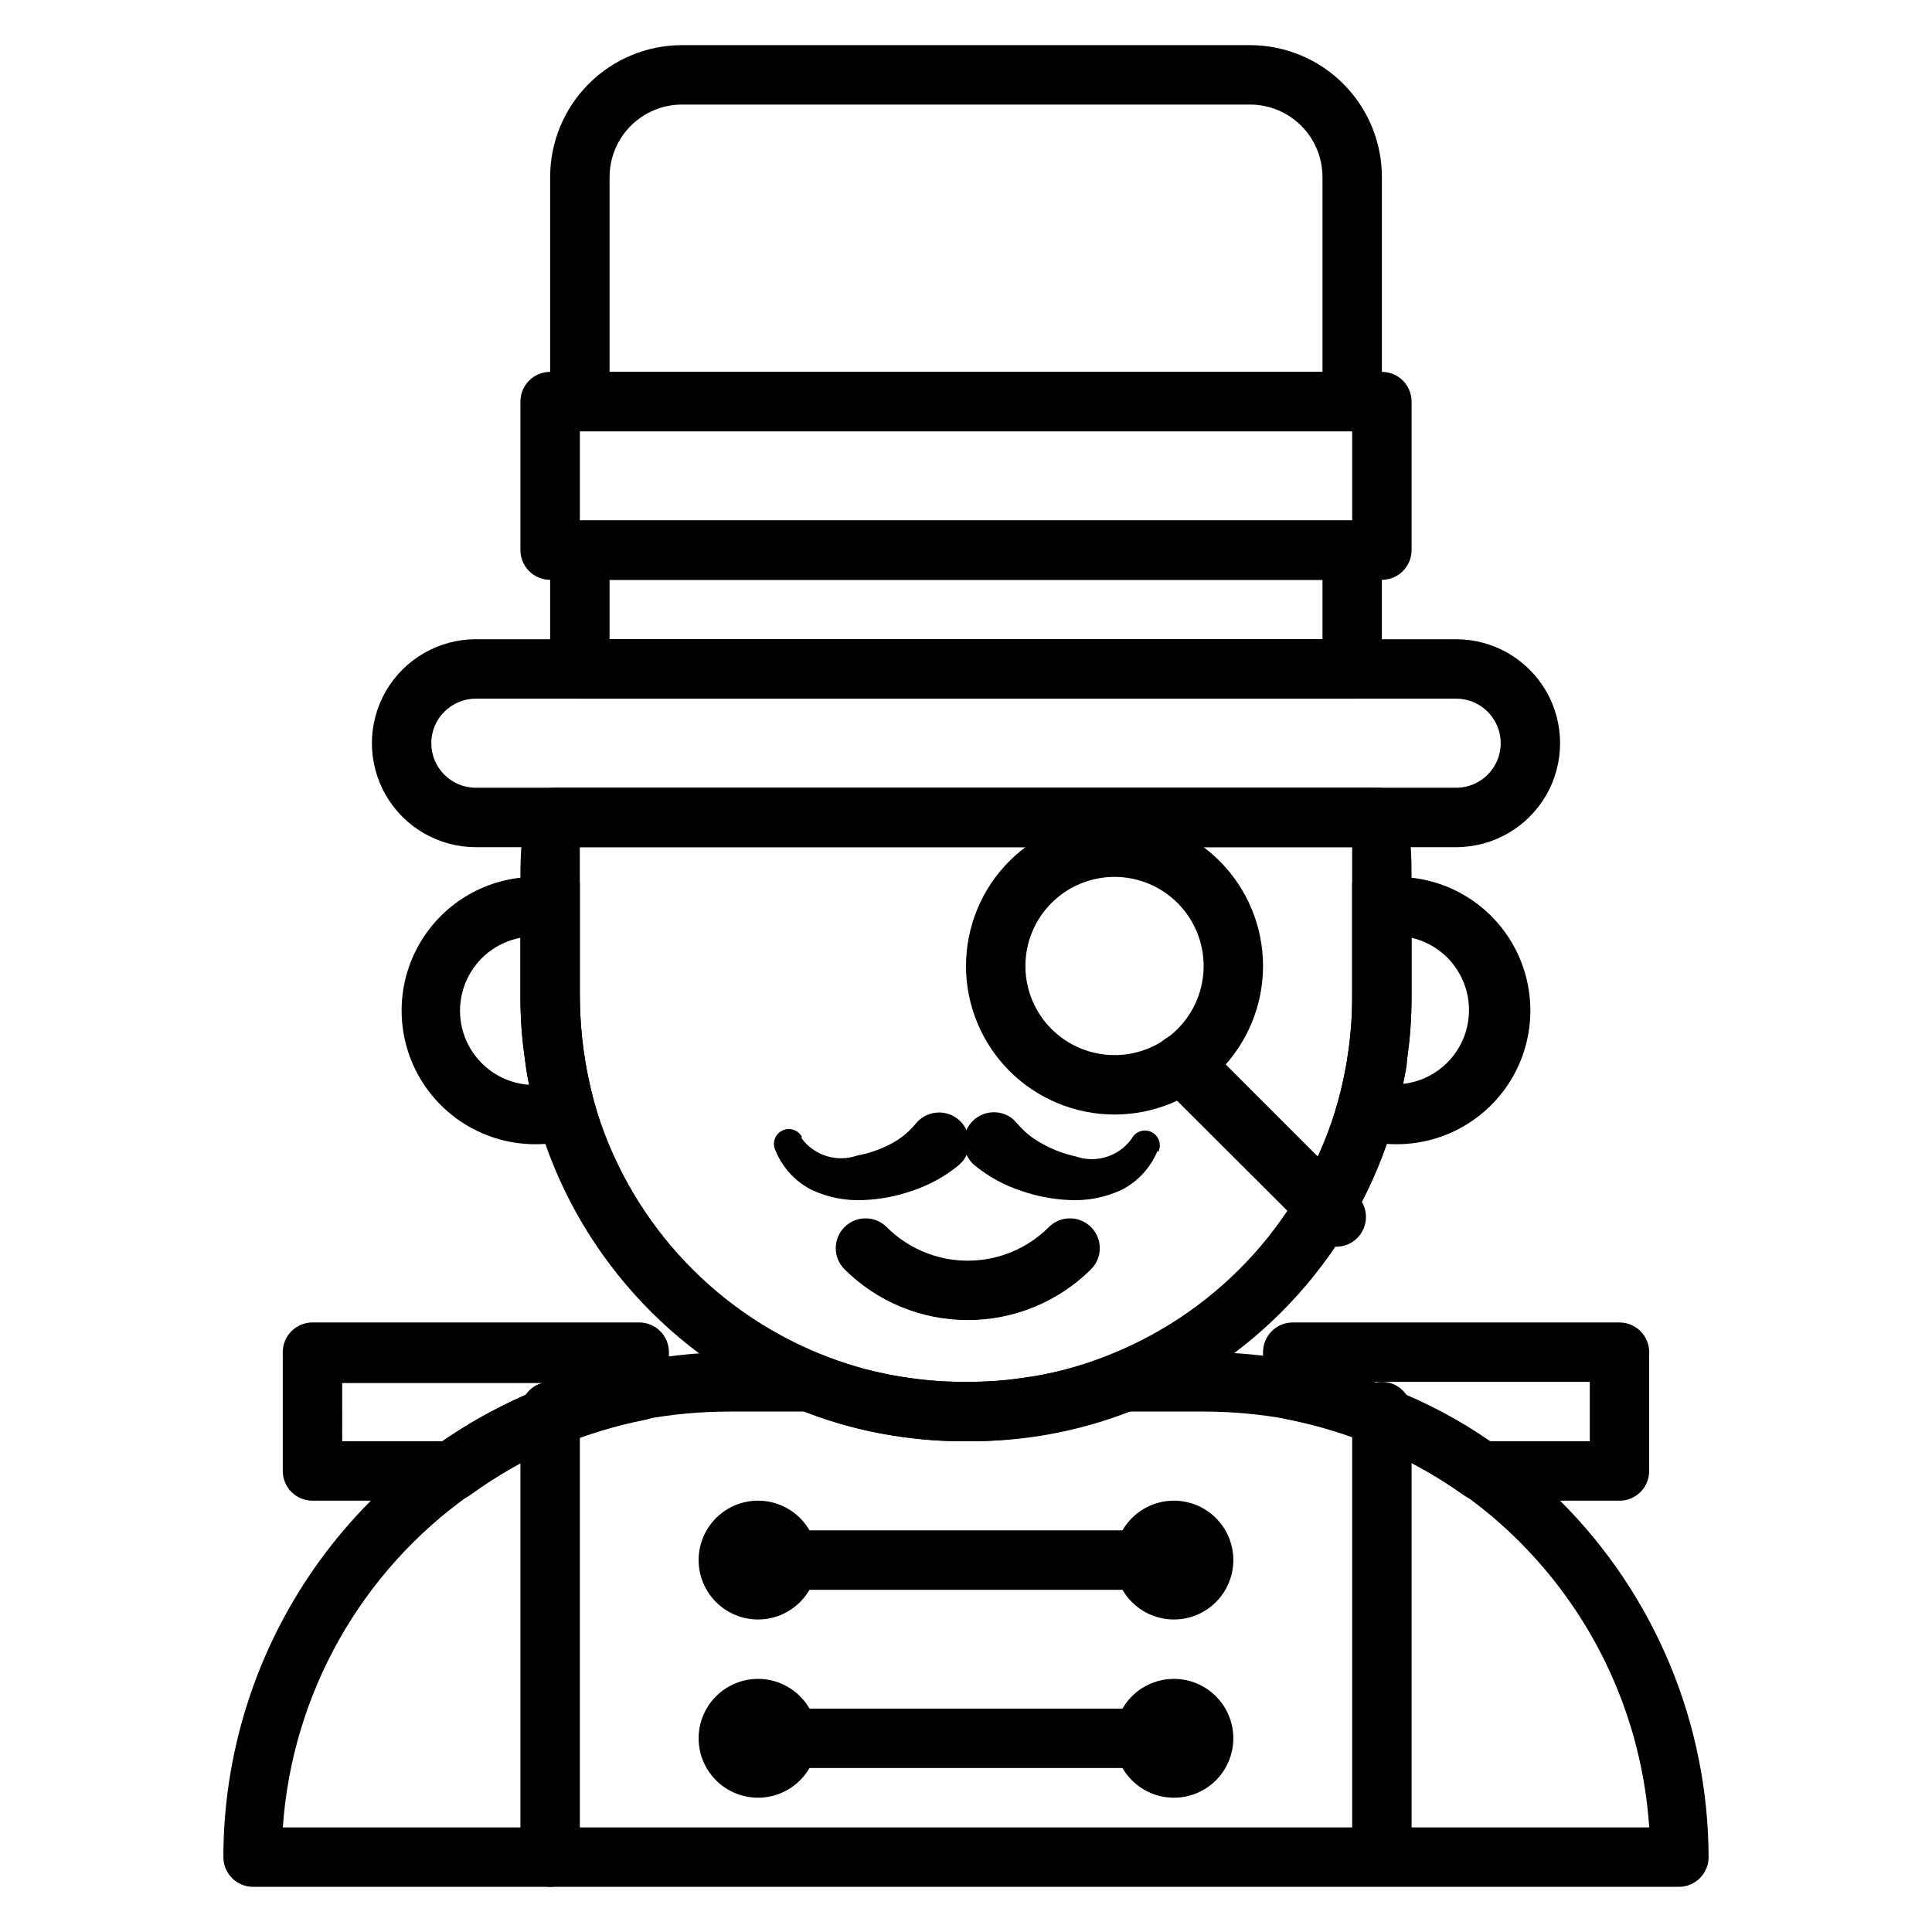 <?xml version="1.0" encoding="UTF-8"?>
<!-- Uploaded to: SVG Repo, www.svgrepo.com, Generator: SVG Repo Mixer Tools -->
<svg fill="#000000" width="800px" height="800px" version="1.1" viewBox="144 144 512 512" xmlns="http://www.w3.org/2000/svg">
 <g>
  <path d="m400.55 525.95h-1.102c-14.996 0.039-29.859-2.82-43.77-8.422-33.816-13.672-59.418-42.207-69.352-77.305-1.477-5.156-2.555-10.418-3.231-15.742-0.777-5.316-1.172-10.684-1.18-16.059v-32.59c0.004-5.453 0.398-10.898 1.18-16.297 0.555-3.91 3.922-6.809 7.875-6.769h218.13c3.949-0.039 7.316 2.859 7.871 6.769 0.754 5.398 1.125 10.844 1.102 16.297v32.59c-0.004 5.453-0.398 10.898-1.18 16.293-0.68 5.324-1.758 10.586-3.227 15.746-9.953 35.113-35.586 63.648-69.434 77.305-13.895 5.523-28.734 8.305-43.688 8.184zm-102.89-157.44v7.32 32.59c0.062 9.309 1.332 18.57 3.777 27.551 8.641 30.395 30.84 55.09 60.141 66.914 12.023 4.887 24.887 7.371 37.867 7.32h1.102c12.953 0.059 25.789-2.426 37.785-7.32 29.332-11.805 51.562-36.504 60.219-66.914 1.227-4.363 2.148-8.809 2.758-13.301 0.68-4.723 1.023-9.484 1.023-14.25v-32.59-7.32z"/>
  <path d="m400.47 493.83c-12.242 0.012-23.988-4.828-32.672-13.461-3.086-3.086-3.086-8.09 0-11.176 3.09-3.09 8.094-3.09 11.18 0 5.699 5.699 13.43 8.902 21.492 8.902 8.059 0 15.789-3.203 21.488-8.902 3.086-3.09 8.094-3.09 11.18 0 3.086 3.086 3.086 8.09 0 11.176-8.684 8.633-20.43 13.473-32.668 13.461z"/>
  <path d="m588.93 644.03h-377.86c-4.348 0-7.871-3.523-7.871-7.871 0.012-26.641 7.973-52.672 22.867-74.758 14.891-22.09 36.039-39.23 60.73-49.227h0.711c7.883-3.172 16.055-5.57 24.402-7.164 8.27-1.664 16.676-2.562 25.113-2.676h21.648c1.027 0.012 2.043 0.227 2.988 0.629l0.945 0.395c7.269 2.844 14.855 4.801 22.594 5.824 4.719 0.688 9.48 1.031 14.25 1.023h1.102c4.742 0.008 9.477-0.332 14.168-1.023 8.105-1.004 16.047-3.07 23.617-6.141 1.078-0.43 2.223-0.672 3.383-0.707h21.258c8.398 0.008 16.777 0.797 25.031 2.359 8.613 1.77 17.027 4.406 25.113 7.875 16.539 6.707 31.598 16.605 44.316 29.125 25.117 25.031 39.273 59.004 39.363 94.465 0 2.086-0.832 4.09-2.309 5.566-1.477 1.477-3.477 2.305-5.566 2.305zm-369.98-15.742h362.11c-1.898-28.543-14.094-55.426-34.32-75.652-4.523-4.551-9.422-8.711-14.645-12.438-7.644-5.453-15.918-9.973-24.637-13.461-7.148-2.902-14.555-5.117-22.121-6.613-7.375-1.359-14.859-2.043-22.355-2.047h-20.234c-8.332 3.266-17.027 5.516-25.898 6.691-5.394 0.781-10.84 1.176-16.293 1.18h-1.102c-5.481-0.004-10.953-0.398-16.375-1.18-8.875-1.172-17.57-3.418-25.898-6.691h-20.152c-7.445 0.023-14.875 0.707-22.199 2.047-7.516 1.508-14.867 3.719-21.965 6.613h-0.629c-8.363 3.5-16.289 7.965-23.617 13.305-28.969 20.461-47.207 52.863-49.672 88.246z"/>
  <path d="m529.89 368.51h-259.78c-9.844 0-18.938-5.254-23.859-13.777s-4.922-19.027 0-27.551c4.922-8.527 14.016-13.777 23.859-13.777h259.78c9.844 0 18.938 5.25 23.859 13.777 4.922 8.523 4.922 19.027 0 27.551s-14.016 13.777-23.859 13.777zm-259.78-39.359v-0.004c-3.129 0.004-6.133 1.25-8.344 3.465-2.231 2.203-3.477 5.211-3.465 8.344 0 6.523 5.289 11.809 11.809 11.809h259.78c6.523 0 11.809-5.285 11.809-11.809 0-6.519-5.285-11.809-11.809-11.809z"/>
  <path d="m502.34 258.3h-204.67c-4.348 0-7.875-3.523-7.875-7.871v-59.512c0-9.27 3.684-18.16 10.238-24.715 6.555-6.555 15.445-10.238 24.715-10.238h150.51c9.27 0 18.16 3.684 24.715 10.238s10.238 15.445 10.238 24.715v59.512c0 2.09-0.828 4.09-2.305 5.566-1.477 1.477-3.481 2.305-5.566 2.305zm-196.8-15.742h188.93v-51.641c0-5.094-2.023-9.98-5.625-13.582-3.602-3.602-8.488-5.625-13.582-5.625h-150.51c-5.094 0-9.98 2.023-13.582 5.625-3.602 3.602-5.625 8.488-5.625 13.582z"/>
  <path d="m502.34 329.15h-204.67c-4.348 0-7.875-3.523-7.875-7.871v-31.488c0-4.348 3.527-7.871 7.875-7.871h204.67c2.086 0 4.09 0.828 5.566 2.305 1.477 1.477 2.305 3.481 2.305 5.566v31.488c0 2.09-0.828 4.09-2.305 5.566-1.477 1.477-3.481 2.305-5.566 2.305zm-196.8-15.742h188.93v-15.742h-188.93z"/>
  <path d="m510.21 297.66h-220.42c-4.348 0-7.871-3.527-7.871-7.875v-39.359c0-4.348 3.523-7.871 7.871-7.871h220.42c2.086 0 4.09 0.828 5.566 2.305 1.477 1.477 2.305 3.481 2.305 5.566v39.359c0 2.09-0.828 4.09-2.305 5.566-1.477 1.477-3.481 2.309-5.566 2.309zm-212.54-15.746h204.67v-23.617h-204.67z"/>
  <path d="m344.89 573.18c-4.176 0-8.18-1.66-11.133-4.613-2.953-2.953-4.613-6.957-4.613-11.133s1.66-8.18 4.613-11.133c2.953-2.949 6.957-4.609 11.133-4.609s8.18 1.66 11.133 4.609c2.953 2.953 4.609 6.957 4.609 11.133s-1.656 8.18-4.609 11.133c-2.953 2.953-6.957 4.613-11.133 4.613z"/>
  <path d="m455.1 573.18c-4.176 0-8.18-1.66-11.133-4.613-2.953-2.953-4.609-6.957-4.609-11.133s1.656-8.18 4.609-11.133c2.953-2.949 6.957-4.609 11.133-4.609 4.176 0 8.18 1.66 11.133 4.609 2.953 2.953 4.613 6.957 4.613 11.133s-1.66 8.18-4.613 11.133c-2.953 2.953-6.957 4.613-11.133 4.613z"/>
  <path d="m455.1 565.31h-110.21c-4.348 0-7.871-3.527-7.871-7.875s3.523-7.871 7.871-7.871h110.21c4.348 0 7.875 3.523 7.875 7.871s-3.527 7.875-7.875 7.875z"/>
  <path d="m344.89 620.41c-4.176 0-8.18-1.656-11.133-4.609-2.953-2.953-4.613-6.957-4.613-11.133s1.66-8.18 4.613-11.133c2.953-2.953 6.957-4.613 11.133-4.613s8.18 1.66 11.133 4.613c2.953 2.953 4.609 6.957 4.609 11.133s-1.656 8.18-4.609 11.133c-2.953 2.953-6.957 4.609-11.133 4.609z"/>
  <path d="m455.1 620.41c-4.176 0-8.18-1.656-11.133-4.609-2.953-2.953-4.609-6.957-4.609-11.133s1.656-8.18 4.609-11.133c2.953-2.953 6.957-4.613 11.133-4.613 4.176 0 8.18 1.66 11.133 4.613 2.953 2.953 4.613 6.957 4.613 11.133s-1.66 8.18-4.613 11.133c-2.953 2.953-6.957 4.609-11.133 4.609z"/>
  <path d="m455.1 612.54h-110.21c-4.348 0-7.871-3.523-7.871-7.871s3.523-7.871 7.871-7.871h110.21c4.348 0 7.875 3.523 7.875 7.871s-3.527 7.871-7.875 7.871z"/>
  <path d="m439.36 439.36c-10.441 0-20.449-4.148-27.832-11.527-7.383-7.383-11.527-17.395-11.527-27.832 0-10.441 4.144-20.453 11.527-27.832 7.383-7.383 17.391-11.531 27.832-11.531 10.438 0 20.449 4.148 27.832 11.531 7.379 7.379 11.527 17.391 11.527 27.832 0 10.438-4.148 20.449-11.527 27.832-7.383 7.379-17.395 11.527-27.832 11.527zm0-62.977c-6.266 0-12.27 2.488-16.699 6.918-4.43 4.426-6.918 10.434-6.918 16.699 0 6.262 2.488 12.27 6.918 16.699 4.43 4.426 10.434 6.914 16.699 6.914 6.262 0 12.27-2.488 16.699-6.914 4.43-4.43 6.918-10.438 6.918-16.699 0-6.266-2.488-12.273-6.918-16.699-4.43-4.43-10.438-6.918-16.699-6.918z"/>
  <path d="m356.31 445.5c3.356 4.711 9.422 6.637 14.879 4.723 3.043-0.562 5.988-1.57 8.738-2.992 2.531-1.301 4.781-3.094 6.613-5.273 2.672-3.5 7.676-4.172 11.176-1.496 3.5 2.672 4.172 7.68 1.496 11.18l-1.18 1.18c-3.668 2.996-7.859 5.289-12.359 6.769-4.16 1.445-8.512 2.269-12.91 2.441-4.691 0.219-9.363-0.699-13.617-2.676-4.348-2.195-7.758-5.887-9.605-10.395-0.48-0.926-0.57-2.008-0.254-3.004 0.316-1 1.016-1.828 1.945-2.309 1.934-1 4.316-0.242 5.316 1.691z"/>
  <path d="m450.77 448.96c-1.848 4.508-5.258 8.199-9.605 10.395-4.254 1.977-8.93 2.894-13.617 2.676-4.398-0.172-8.75-0.996-12.91-2.441-4.5-1.48-8.691-3.773-12.359-6.769-3.371-2.828-3.809-7.848-0.984-11.219 2.828-3.367 7.848-3.809 11.219-0.984l1.18 1.258v0.004c1.848 2.16 4.094 3.953 6.613 5.273 2.731 1.531 5.676 2.644 8.738 3.305 5.457 1.914 11.523-0.012 14.879-4.723 1-1.934 3.379-2.691 5.312-1.691 1.934 1 2.691 3.379 1.691 5.312z"/>
  <path d="m498 474.39c-2.09 0.012-4.102-0.812-5.586-2.285l-40.699-40.617c-3.109-3.109-3.109-8.148 0-11.258s8.148-3.109 11.258 0l40.699 40.699h-0.004c1.492 1.477 2.328 3.488 2.328 5.586 0 2.102-0.836 4.113-2.328 5.59-1.504 1.492-3.547 2.316-5.668 2.285z"/>
  <path d="m289.79 644.03c-4.348 0-7.871-3.523-7.871-7.871v-118.08c0-4.348 3.523-7.871 7.871-7.871 4.348 0 7.875 3.523 7.875 7.871v118.08c0 2.086-0.832 4.09-2.309 5.566-1.477 1.477-3.477 2.305-5.566 2.305z"/>
  <path d="m510.21 636.16c-4.348 0-7.871-3.523-7.871-7.871v-110.21c0-4.348 3.523-7.871 7.871-7.871 4.348 0 7.871 3.523 7.871 7.871v110.21c0 2.086-0.828 4.09-2.305 5.566-1.477 1.473-3.481 2.305-5.566 2.305z"/>
  <path d="m263.81 541.7h-37c-4.348 0-7.871-3.523-7.871-7.871v-31.488c0-4.348 3.523-7.875 7.871-7.875h86.594c2.086 0 4.09 0.832 5.566 2.309 1.477 1.477 2.305 3.477 2.305 5.566v10.078-0.004c0.07 3.824-2.621 7.148-6.375 7.871-7.543 1.496-14.922 3.711-22.043 6.613h-0.629c-8.363 3.5-16.289 7.965-23.617 13.305-1.395 1.012-3.078 1.535-4.801 1.496zm-29.125-15.746h26.609-0.004c7.961-5.527 16.516-10.148 25.504-13.773h0.707l4.41-1.652h-57.227z"/>
  <path d="m573.18 541.7h-36.762c-1.641-0.012-3.238-0.535-4.566-1.496-7.648-5.453-15.918-9.973-24.641-13.461-7.144-2.902-14.551-5.117-22.121-6.613-3.754-0.727-6.445-4.047-6.375-7.871v-9.918c0-4.348 3.523-7.875 7.871-7.875h86.594c2.086 0 4.09 0.832 5.566 2.309 1.477 1.477 2.305 3.477 2.305 5.566v31.488c0 2.086-0.828 4.09-2.305 5.566s-3.481 2.305-5.566 2.305zm-34.242-15.742 26.371-0.004v-15.742h-57.152l4.961 1.969c9.109 3.57 17.777 8.195 25.82 13.773z"/>
  <path d="m514.14 447.23c-3.609 0.027-7.199-0.531-10.629-1.652l-7.008-2.441 2.047-7.164c1.227-4.363 2.148-8.809 2.758-13.301 0.68-4.723 1.023-9.484 1.023-14.25v-30.387l6.375-1.18c1.793-0.316 3.609-0.477 5.434-0.473 12.652 0 24.348 6.75 30.676 17.711 6.328 10.961 6.328 24.465 0 35.426-6.328 10.961-18.023 17.711-30.676 17.711zm3.938-54.711v15.742l-0.004 0.004c-0.004 5.453-0.398 10.898-1.18 16.293 0 2.203-0.629 4.488-1.102 6.691 6.203-0.688 11.715-4.277 14.852-9.68 3.133-5.398 3.519-11.965 1.043-17.695-2.481-5.731-7.531-9.941-13.613-11.355z"/>
  <path d="m285.86 447.23c-12.656 0-24.352-6.75-30.68-17.711-6.328-10.961-6.328-24.465 0-35.426s18.023-17.711 30.68-17.711c1.82-0.004 3.637 0.156 5.43 0.473l6.375 1.18v30.387h0.004c0.062 9.309 1.332 18.57 3.777 27.551l2.047 7.164-7.008 2.441c-3.43 1.121-7.019 1.68-10.625 1.652zm-3.938-54.711c-6.316 1.199-11.652 5.406-14.285 11.273-2.633 5.867-2.238 12.648 1.066 18.164 3.301 5.519 9.086 9.078 15.5 9.531-0.473-2.281-0.867-4.566-1.102-6.769v-0.004c-0.785-5.394-1.184-10.84-1.18-16.293z"/>
 </g>
</svg>